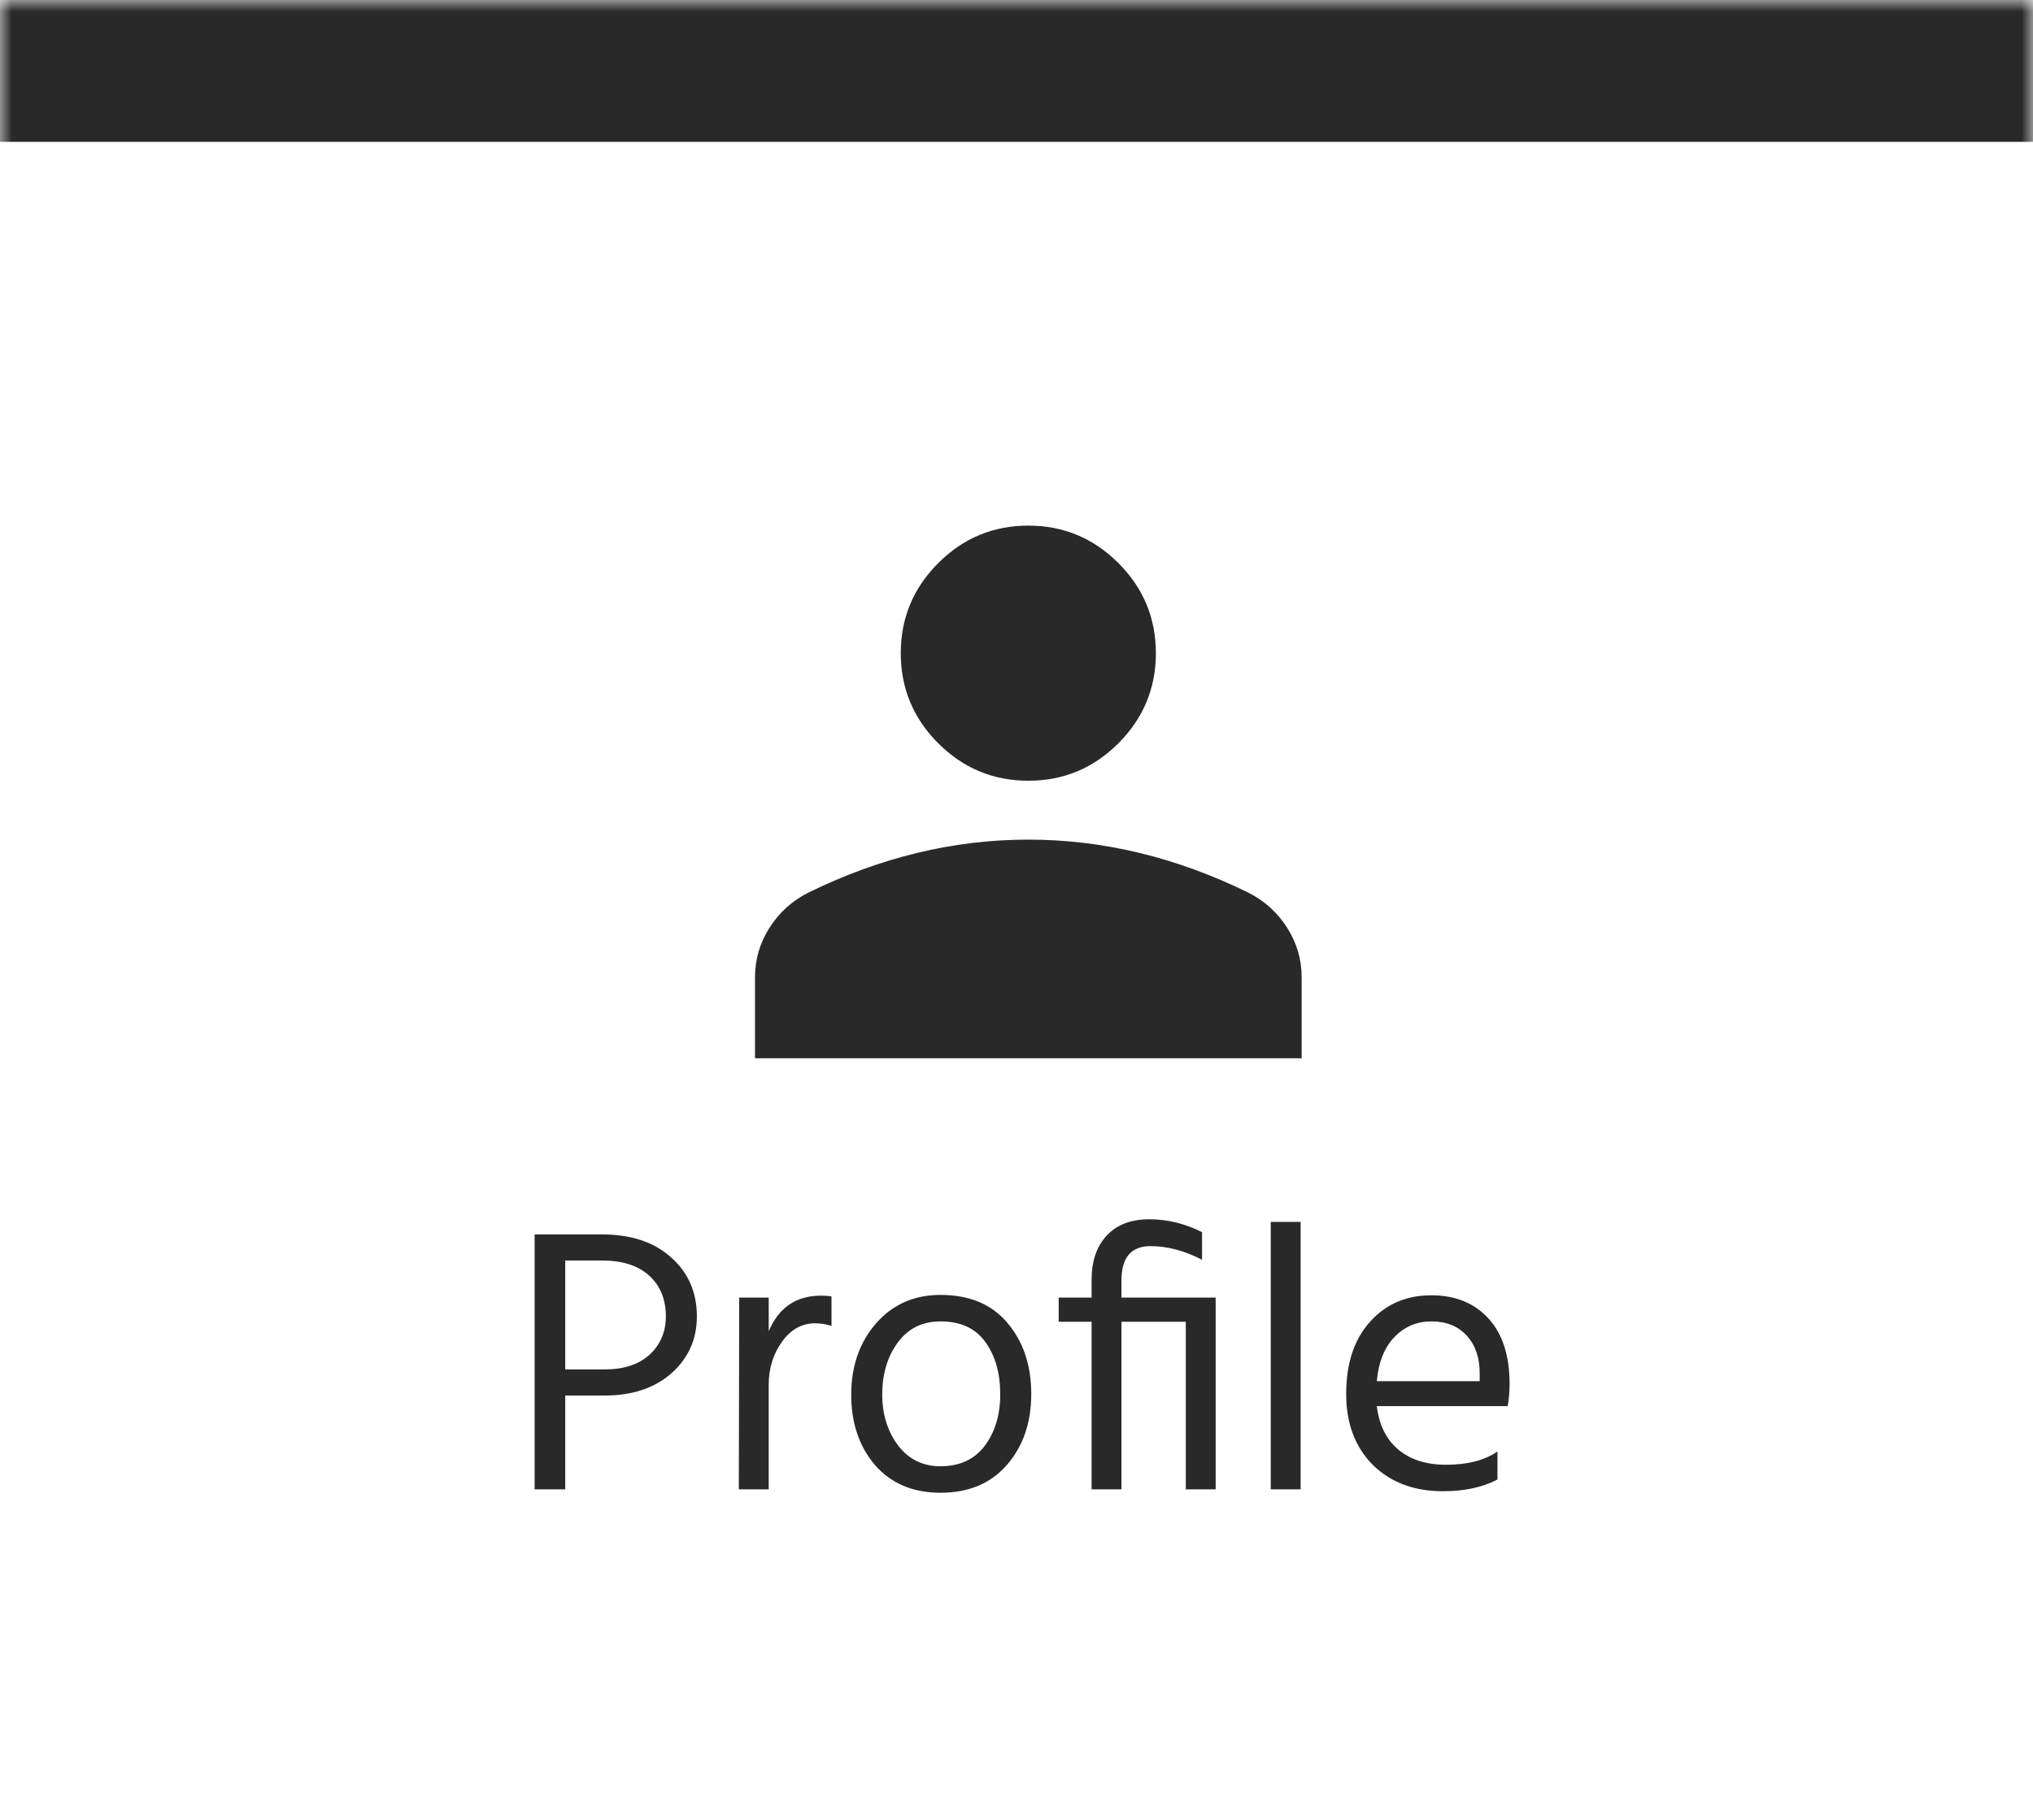 <svg width="86" height="77" viewBox="0 0 86 77" fill="none" xmlns="http://www.w3.org/2000/svg">
<mask id="path-1-inside-1_1623_24806" fill="white">
<path d="M0 0H86V77H0V0Z"/>
</mask>
<path d="M0 6H86V-6H0V6Z" fill="#292929" mask="url(#path-1-inside-1_1623_24806)"/>
<mask id="mask0_1623_24806" style="mask-type:alpha" maskUnits="userSpaceOnUse" x="25" y="15" width="37" height="37">
<rect x="25" y="15" width="37" height="37" fill="#D9D9D9"/>
</mask>
<g mask="url(#mask0_1623_24806)">
<path d="M43.5 33.026C42.016 33.026 40.746 32.497 39.689 31.441C38.633 30.384 38.104 29.114 38.104 27.63C38.104 26.146 38.633 24.876 39.689 23.819C40.746 22.762 42.016 22.234 43.5 22.234C44.984 22.234 46.254 22.762 47.311 23.819C48.367 24.876 48.896 26.146 48.896 27.63C48.896 29.114 48.367 30.384 47.311 31.441C46.254 32.497 44.984 33.026 43.5 33.026ZM31.938 44.766V41.339C31.938 40.584 32.143 39.885 32.553 39.241C32.963 38.598 33.511 38.103 34.197 37.757C35.721 37.01 37.258 36.45 38.808 36.076C40.359 35.703 41.923 35.516 43.5 35.516C45.077 35.516 46.641 35.703 48.192 36.076C49.742 36.45 51.279 37.01 52.803 37.757C53.489 38.103 54.037 38.598 54.447 39.241C54.857 39.885 55.062 40.584 55.062 41.339V44.766H31.938Z" fill="#292929"/>
</g>
<path d="M23.911 57.928H25.575C26.386 57.928 27.02 57.72 27.479 57.304C27.938 56.877 28.167 56.339 28.167 55.688C28.167 54.963 27.932 54.387 27.463 53.96C26.994 53.533 26.327 53.32 25.463 53.32H23.911V57.928ZM22.615 52.216H25.447C26.695 52.216 27.676 52.541 28.391 53.192C29.116 53.832 29.479 54.664 29.479 55.688C29.479 56.648 29.122 57.448 28.407 58.088C27.692 58.717 26.748 59.032 25.575 59.032H23.911V63H22.615V52.216ZM32.518 54.888V56.312C32.944 55.309 33.68 54.808 34.726 54.808C34.918 54.808 35.067 54.819 35.174 54.84V56.088C34.95 56.013 34.72 55.976 34.486 55.976C33.92 55.976 33.451 56.237 33.078 56.76C32.704 57.283 32.518 57.885 32.518 58.568V63H31.254L31.27 54.888H32.518ZM39.784 63.144C38.622 63.144 37.699 62.755 37.016 61.976C36.344 61.187 36.008 60.195 36.008 59C36.008 57.795 36.355 56.792 37.048 55.992C37.752 55.181 38.664 54.776 39.784 54.776C41.011 54.776 41.955 55.171 42.616 55.96C43.288 56.749 43.624 57.752 43.624 58.968C43.624 60.173 43.283 61.171 42.6 61.96C41.918 62.749 40.979 63.144 39.784 63.144ZM39.784 55.896C39.016 55.896 38.414 56.195 37.976 56.792C37.539 57.389 37.32 58.12 37.32 58.984C37.32 59.827 37.544 60.547 37.992 61.144C38.44 61.731 39.038 62.024 39.784 62.024C40.595 62.024 41.219 61.736 41.656 61.16C42.094 60.573 42.312 59.848 42.312 58.984C42.312 58.088 42.104 57.352 41.688 56.776C41.272 56.189 40.638 55.896 39.784 55.896ZM51.425 54.888V63H50.161V55.912H47.441V63H46.177V55.912H44.785V54.888H46.177V54.136C46.177 53.347 46.39 52.723 46.817 52.264C47.243 51.805 47.846 51.576 48.625 51.576C49.382 51.576 50.123 51.757 50.849 52.12V53.288C50.102 52.904 49.377 52.712 48.673 52.712C47.851 52.712 47.441 53.192 47.441 54.152V54.888H51.425ZM53.755 63V51.688H55.019V63H53.755ZM62.594 58.424V58.104C62.594 57.432 62.413 56.899 62.05 56.504C61.687 56.099 61.186 55.896 60.546 55.896C59.938 55.896 59.42 56.115 58.994 56.552C58.567 56.989 58.316 57.613 58.242 58.424H62.594ZM63.346 61.4V62.584C62.717 62.915 61.949 63.08 61.042 63.08C59.815 63.08 58.823 62.707 58.066 61.96C57.319 61.203 56.946 60.205 56.946 58.968C56.946 57.677 57.282 56.659 57.954 55.912C58.626 55.165 59.49 54.792 60.546 54.792C61.559 54.792 62.364 55.117 62.962 55.768C63.559 56.419 63.858 57.341 63.858 58.536C63.858 58.877 63.831 59.192 63.778 59.48H58.242C58.338 60.28 58.642 60.893 59.154 61.32C59.666 61.747 60.338 61.96 61.17 61.96C62.077 61.96 62.802 61.773 63.346 61.4Z" fill="#292929"/>
</svg>
